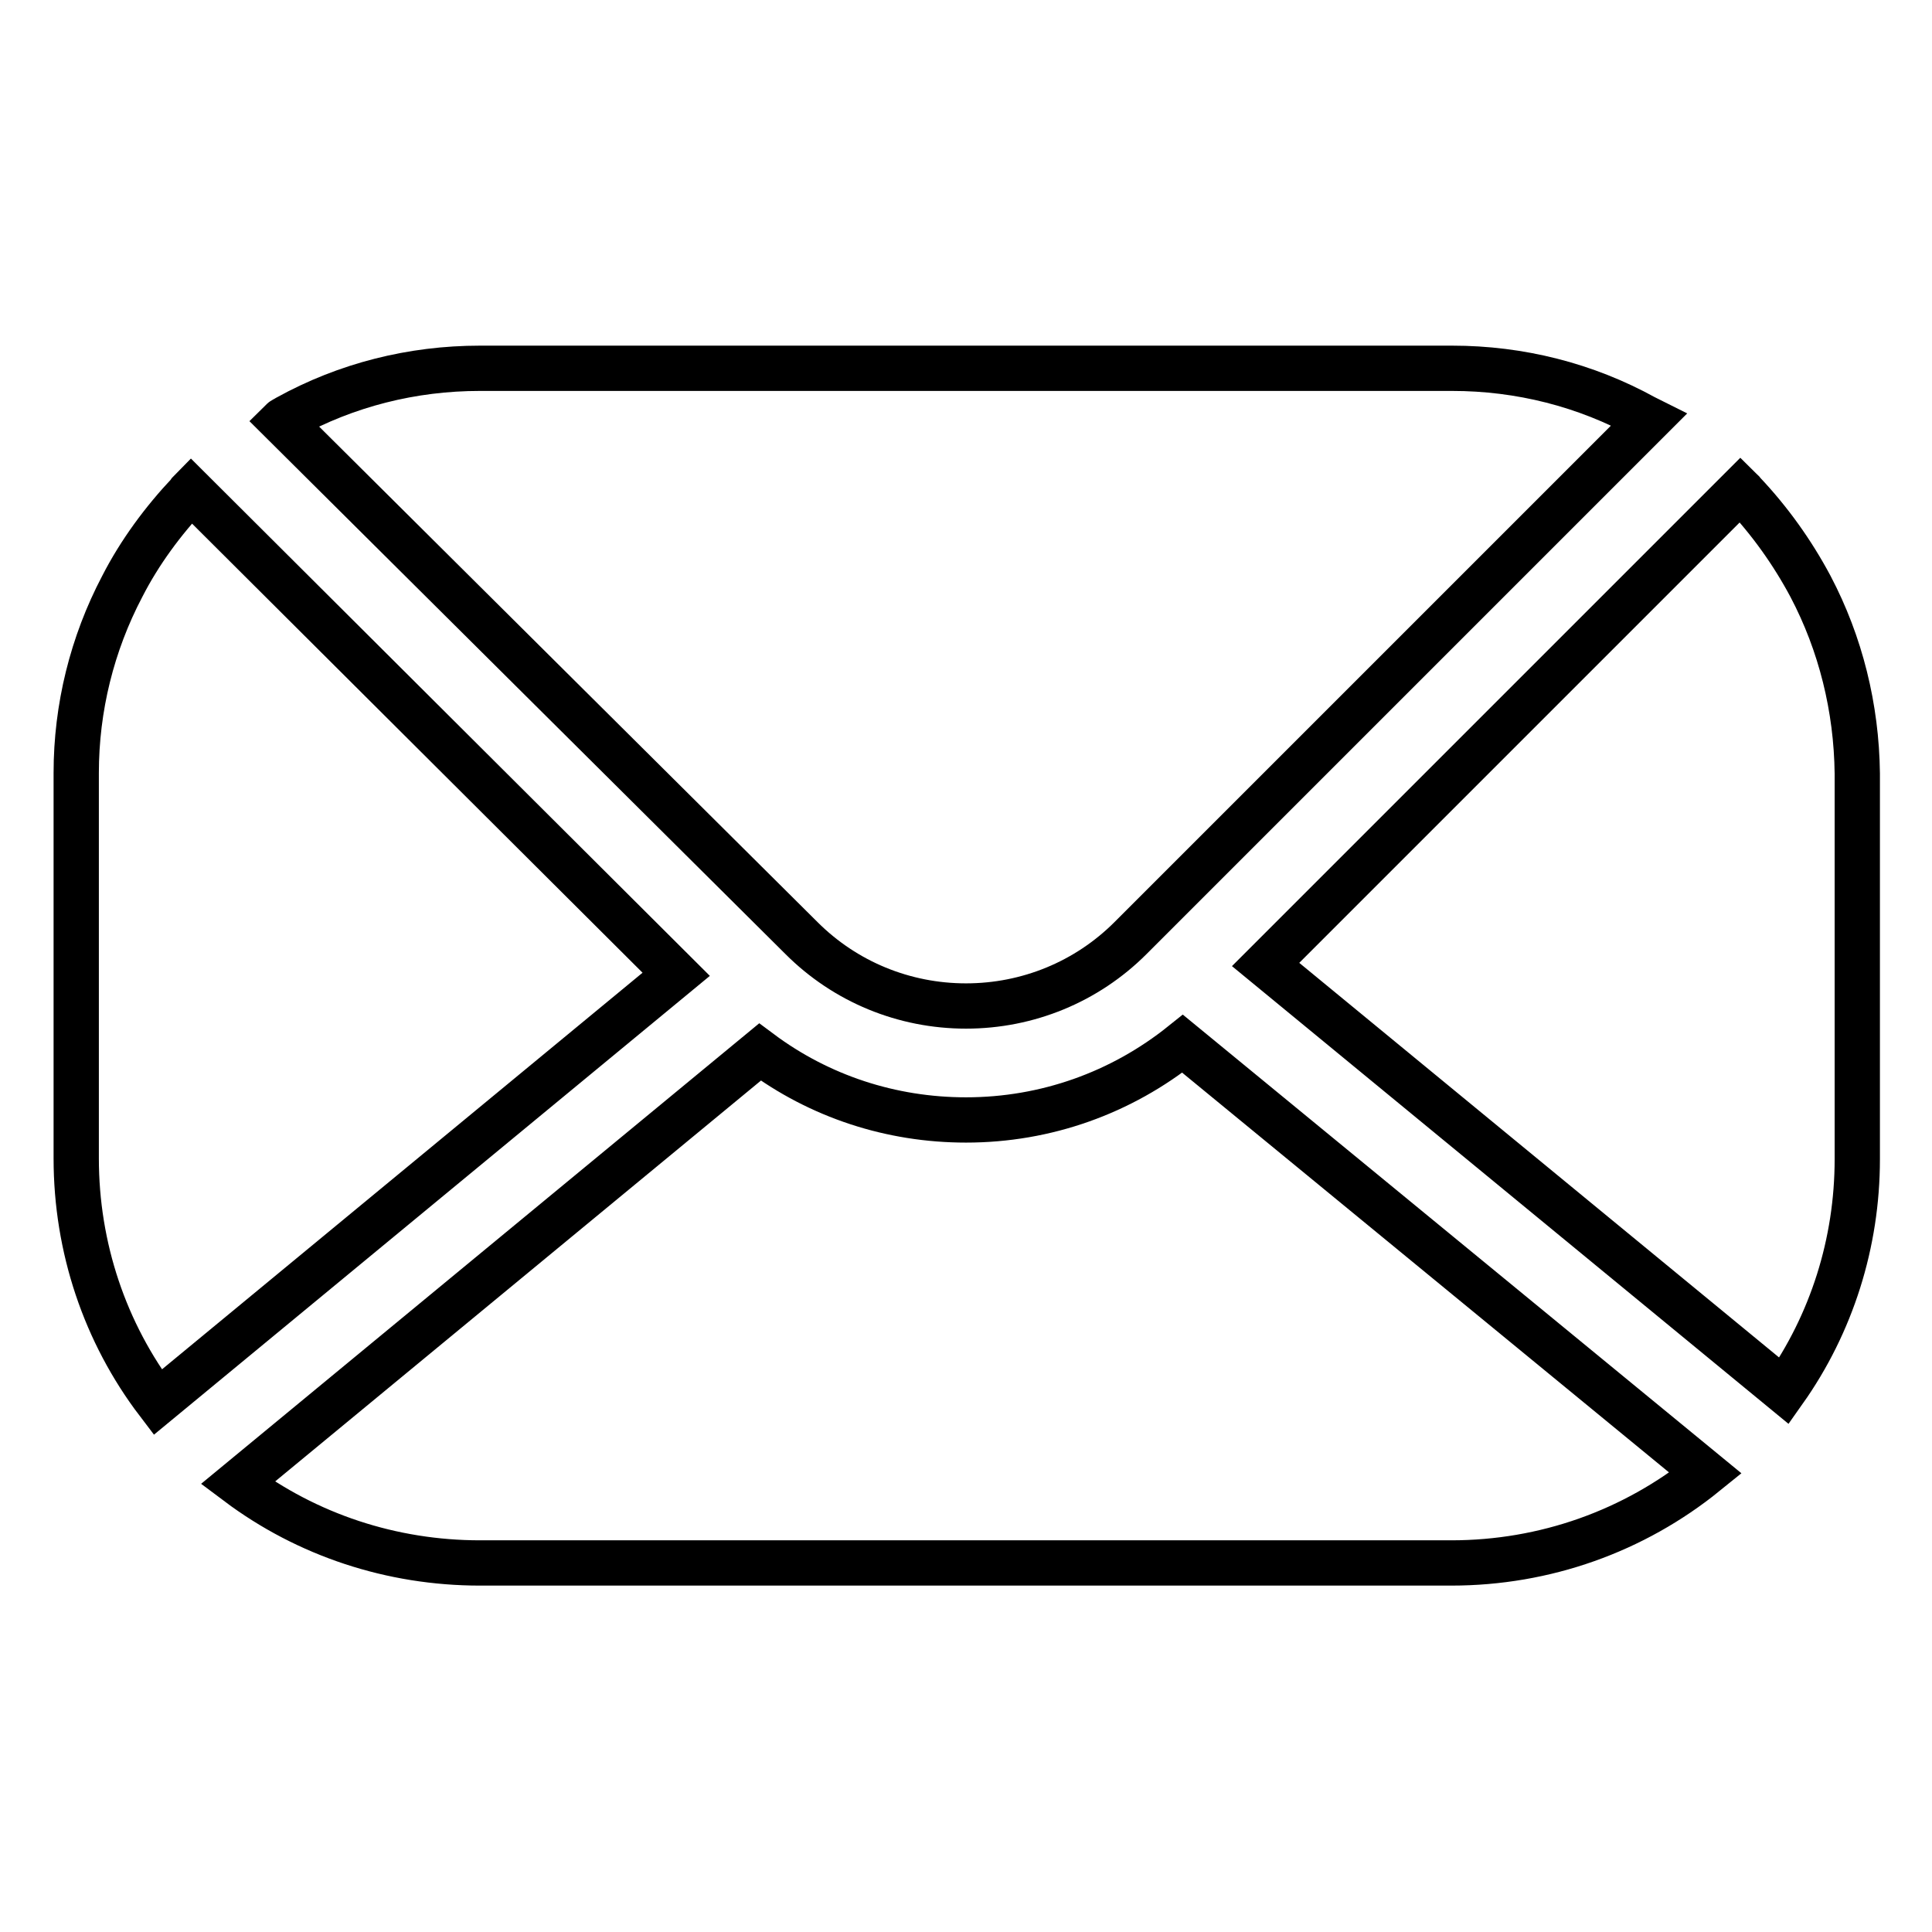 <?xml version="1.0" encoding="utf-8"?>
<!-- Svg Vector Icons : http://www.onlinewebfonts.com/icon -->
<!DOCTYPE svg PUBLIC "-//W3C//DTD SVG 1.1//EN" "http://www.w3.org/Graphics/SVG/1.1/DTD/svg11.dtd">
<svg version="1.1" xmlns="http://www.w3.org/2000/svg" xmlns:xlink="http://www.w3.org/1999/xlink" x="0px" y="0px" viewBox="0 0 256 256" enable-background="new 0 0 256 256" xml:space="preserve">
<g> <path stroke-width="6" fill-opacity="0" stroke="#000000"  d="M89.6,129.1L25.3,65c-0.1,0.1-0.2,0.2-0.2,0.3l0,0l0,0c-3.5,3.7-6.6,7.9-8.9,12.4c-4,7.6-6.1,16.1-6.1,24.7 l0,51.1c0,11.8,3.8,23.1,10.8,32.3L89.6,129.1z M106.2,124.3c5.8,5.8,13.6,9,21.8,9c8.2,0,16-3.2,21.8-9l68.7-68.7 c-0.2-0.1-0.4-0.2-0.6-0.3l0,0l0,0c-7.8-4.3-16.5-6.5-25.5-6.5H63.6c-9,0-17.7,2.2-25.5,6.5l0,0l0,0c-0.3,0.2-0.6,0.3-0.8,0.5 L106.2,124.3z M239.9,77.7c-2.4-4.5-5.4-8.7-8.9-12.4l0,0l0,0c-0.1-0.2-0.3-0.3-0.4-0.4l-62.9,62.9l68.7,56.5 c6.3-8.9,9.7-19.6,9.7-30.7v-51.1C246,93.8,243.9,85.3,239.9,77.7z M156.7,138.3c-8.1,6.5-18.1,10.1-28.7,10.1 c-9.9,0-19.4-3.1-27.3-9l-69.2,57.1c9.2,6.9,20.4,10.6,32.1,10.6h128.7c12.4,0,24.2-4.2,33.7-11.9L156.7,138.3z"/></g>
</svg>